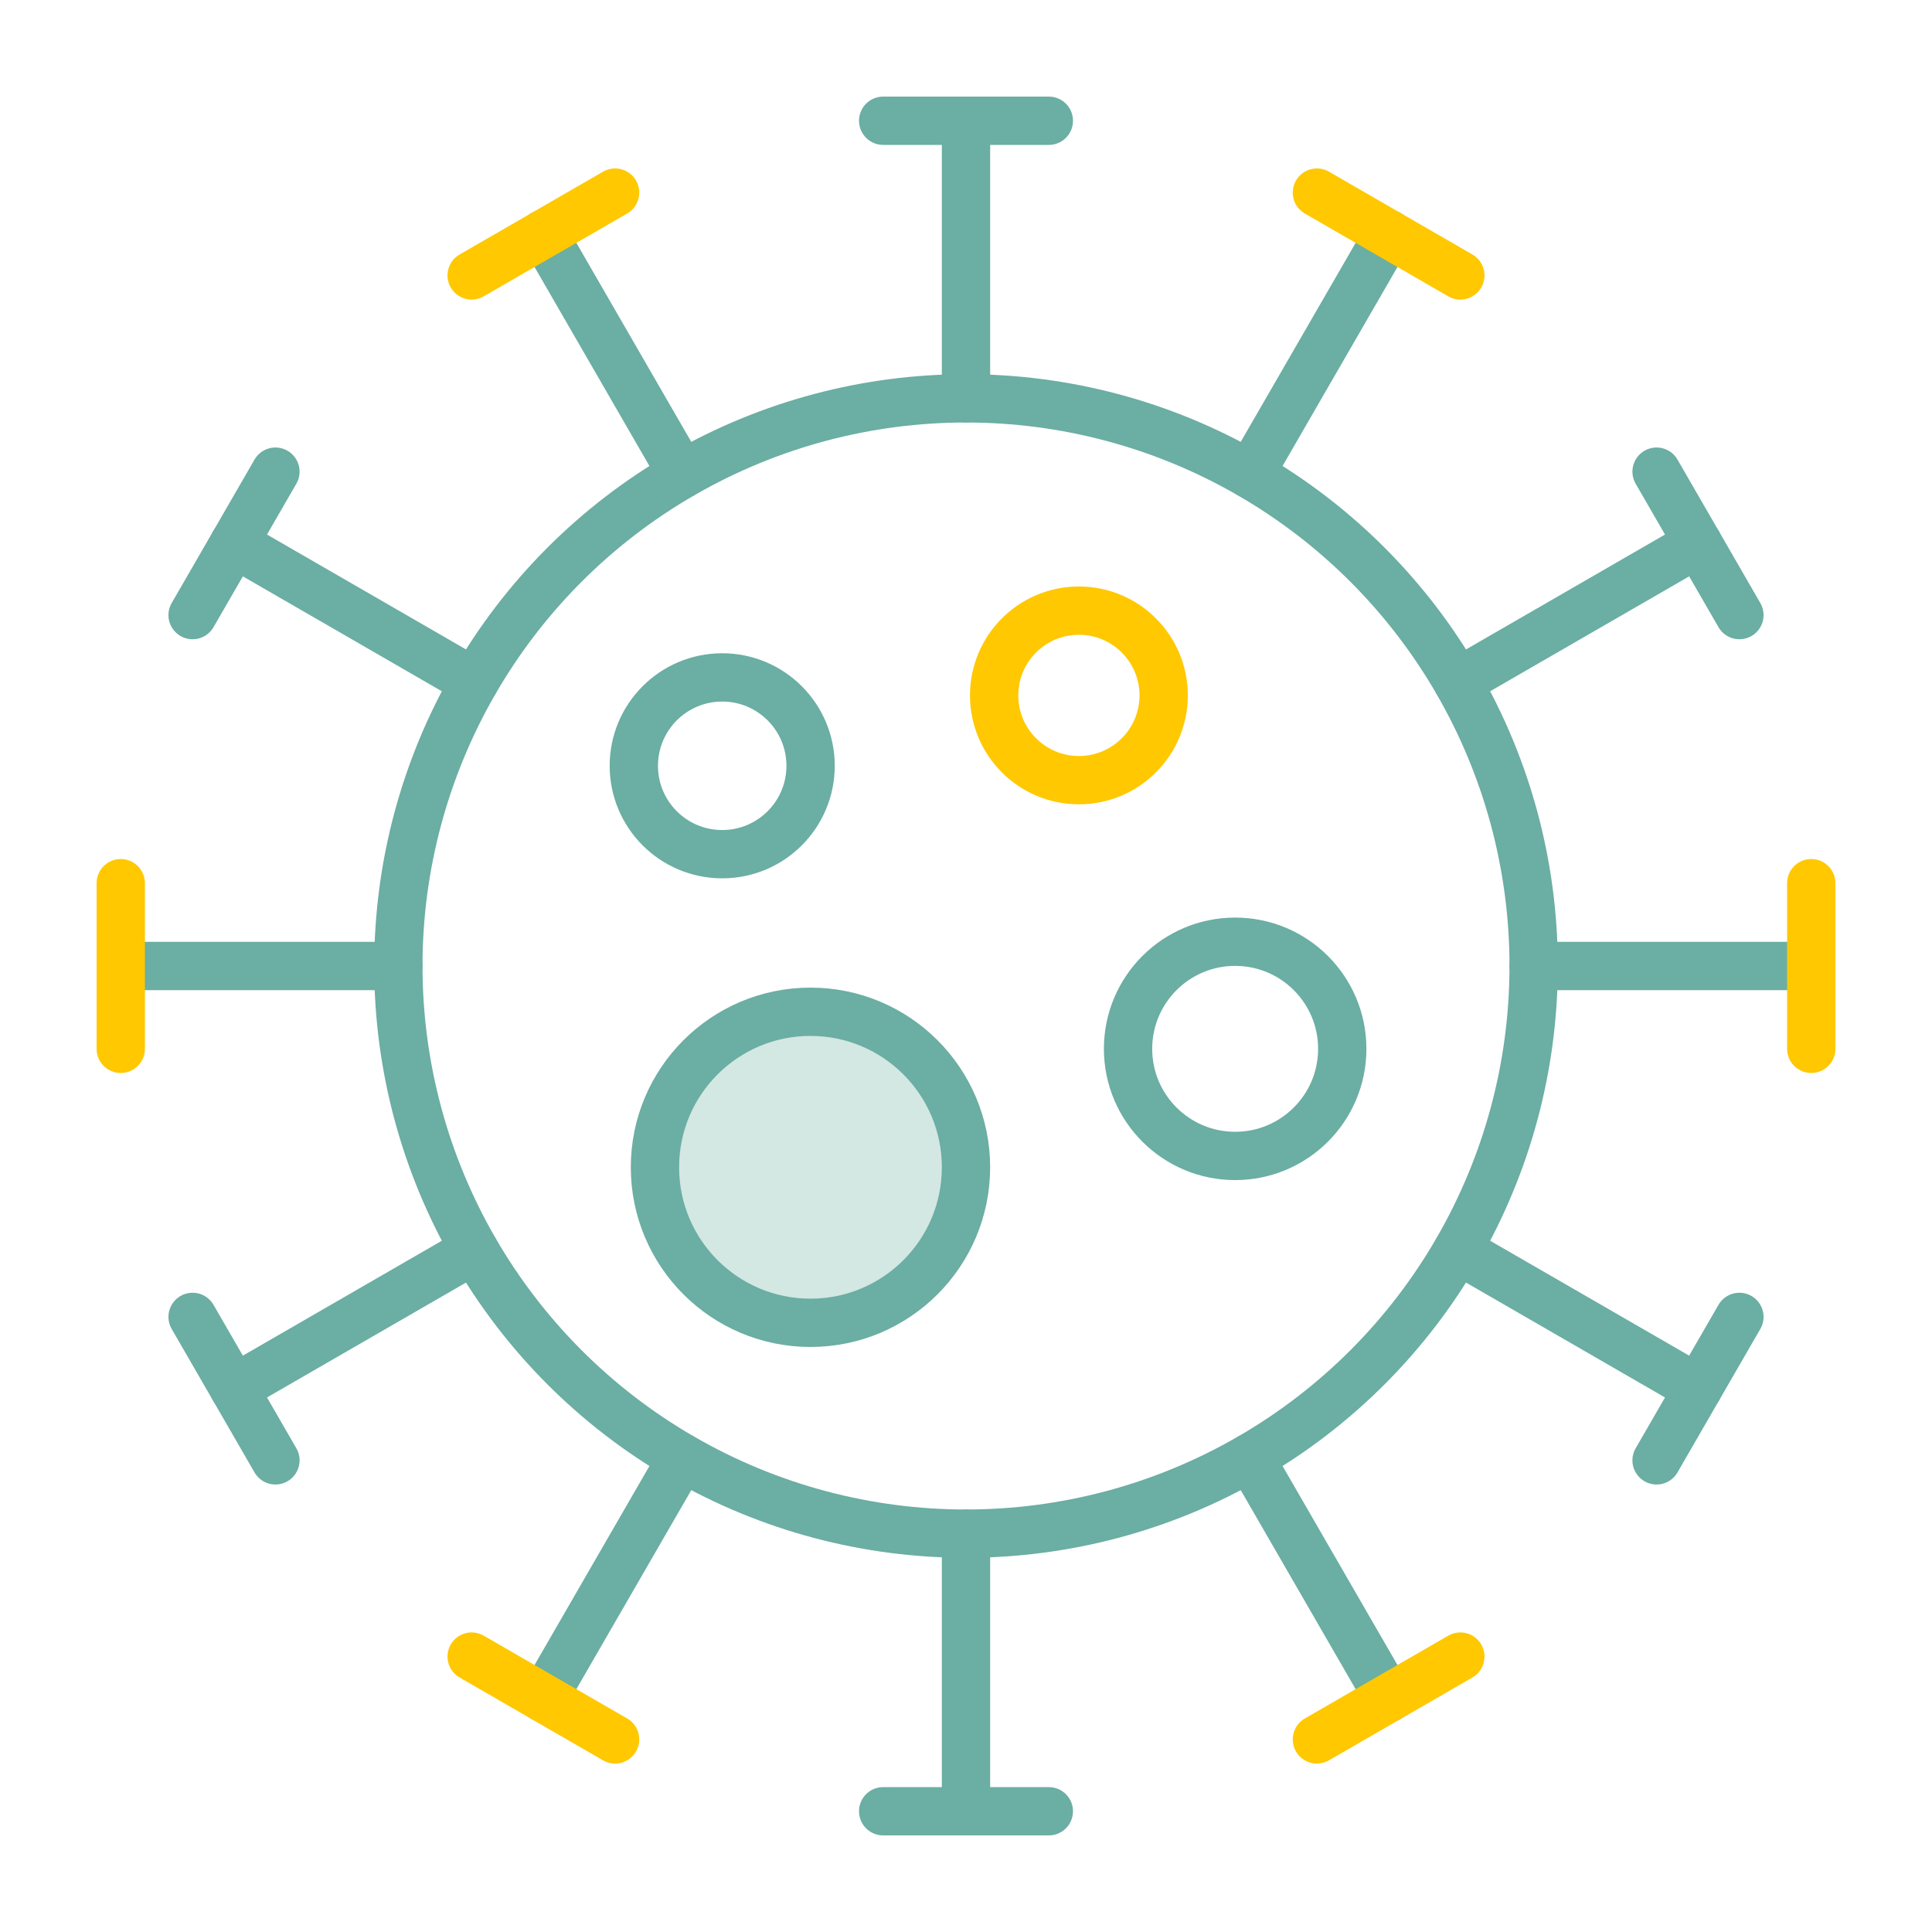 <?xml version="1.0" encoding="UTF-8"?>
<svg id="Layer_1" data-name="Layer 1" xmlns="http://www.w3.org/2000/svg" viewBox="0 0 160 160">
  <defs>
    <style>
      .cls-1 {
        stroke: #ffc800;
        stroke-miterlimit: 10;
      }

      .cls-1, .cls-2, .cls-3 {
        stroke-linecap: round;
        stroke-width: 4px;
      }

      .cls-1, .cls-3 {
        fill: none;
      }

      .cls-2 {
        fill: #d3e7e3;
      }

      .cls-2, .cls-3 {
        stroke: #6baea3;
        stroke-linejoin: round;
      }
    </style>
  </defs>
  <line class="cls-3" x1="80" y1="10" x2="80" y2="32.99"/>
  <line class="cls-3" x1="115" y1="19.38" x2="103.51" y2="39.28"/>
  <line class="cls-3" x1="140.62" y1="45" x2="120.72" y2="56.49"/>
  <line class="cls-3" x1="150" y1="80" x2="127.01" y2="80"/>
  <line class="cls-3" x1="140.62" y1="115" x2="120.72" y2="103.51"/>
  <line class="cls-3" x1="115" y1="140.62" x2="103.51" y2="120.72"/>
  <line class="cls-3" x1="80" y1="150" x2="80" y2="127.01"/>
  <line class="cls-3" x1="45" y1="140.62" x2="56.49" y2="120.72"/>
  <line class="cls-3" x1="19.38" y1="115" x2="39.28" y2="103.51"/>
  <line class="cls-3" x1="10" y1="80" x2="32.99" y2="80"/>
  <line class="cls-3" x1="19.38" y1="45" x2="39.28" y2="56.49"/>
  <line class="cls-3" x1="45" y1="19.38" x2="56.49" y2="39.28"/>
  <line class="cls-3" x1="73.14" y1="10" x2="86.86" y2="10"/>
  <line class="cls-1" x1="39.06" y1="22.81" x2="50.94" y2="15.95"/>
  <line class="cls-3" x1="15.95" y1="50.94" x2="22.81" y2="39.06"/>
  <line class="cls-1" x1="10" y1="86.86" x2="10" y2="73.14"/>
  <line class="cls-3" x1="22.81" y1="120.94" x2="15.95" y2="109.06"/>
  <line class="cls-1" x1="50.94" y1="144.05" x2="39.06" y2="137.19"/>
  <line class="cls-3" x1="86.86" y1="150" x2="73.14" y2="150"/>
  <line class="cls-1" x1="120.94" y1="137.19" x2="109.06" y2="144.05"/>
  <line class="cls-3" x1="144.05" y1="109.06" x2="137.19" y2="120.94"/>
  <line class="cls-1" x1="150" y1="73.14" x2="150" y2="86.86"/>
  <line class="cls-3" x1="137.19" y1="39.06" x2="144.05" y2="50.94"/>
  <line class="cls-1" x1="109.06" y1="15.95" x2="120.94" y2="22.81"/>
  <circle class="cls-3" cx="80" cy="80" r="47.01"/>
  <circle class="cls-2" cx="67.12" cy="96.67" r="12.88"/>
  <circle class="cls-3" cx="102.29" cy="86.86" r="8.87"/>
  <circle class="cls-1" cx="89.35" cy="57.59" r="7.02"/>
  <circle class="cls-3" cx="59.81" cy="63.42" r="7.32"/>
</svg>